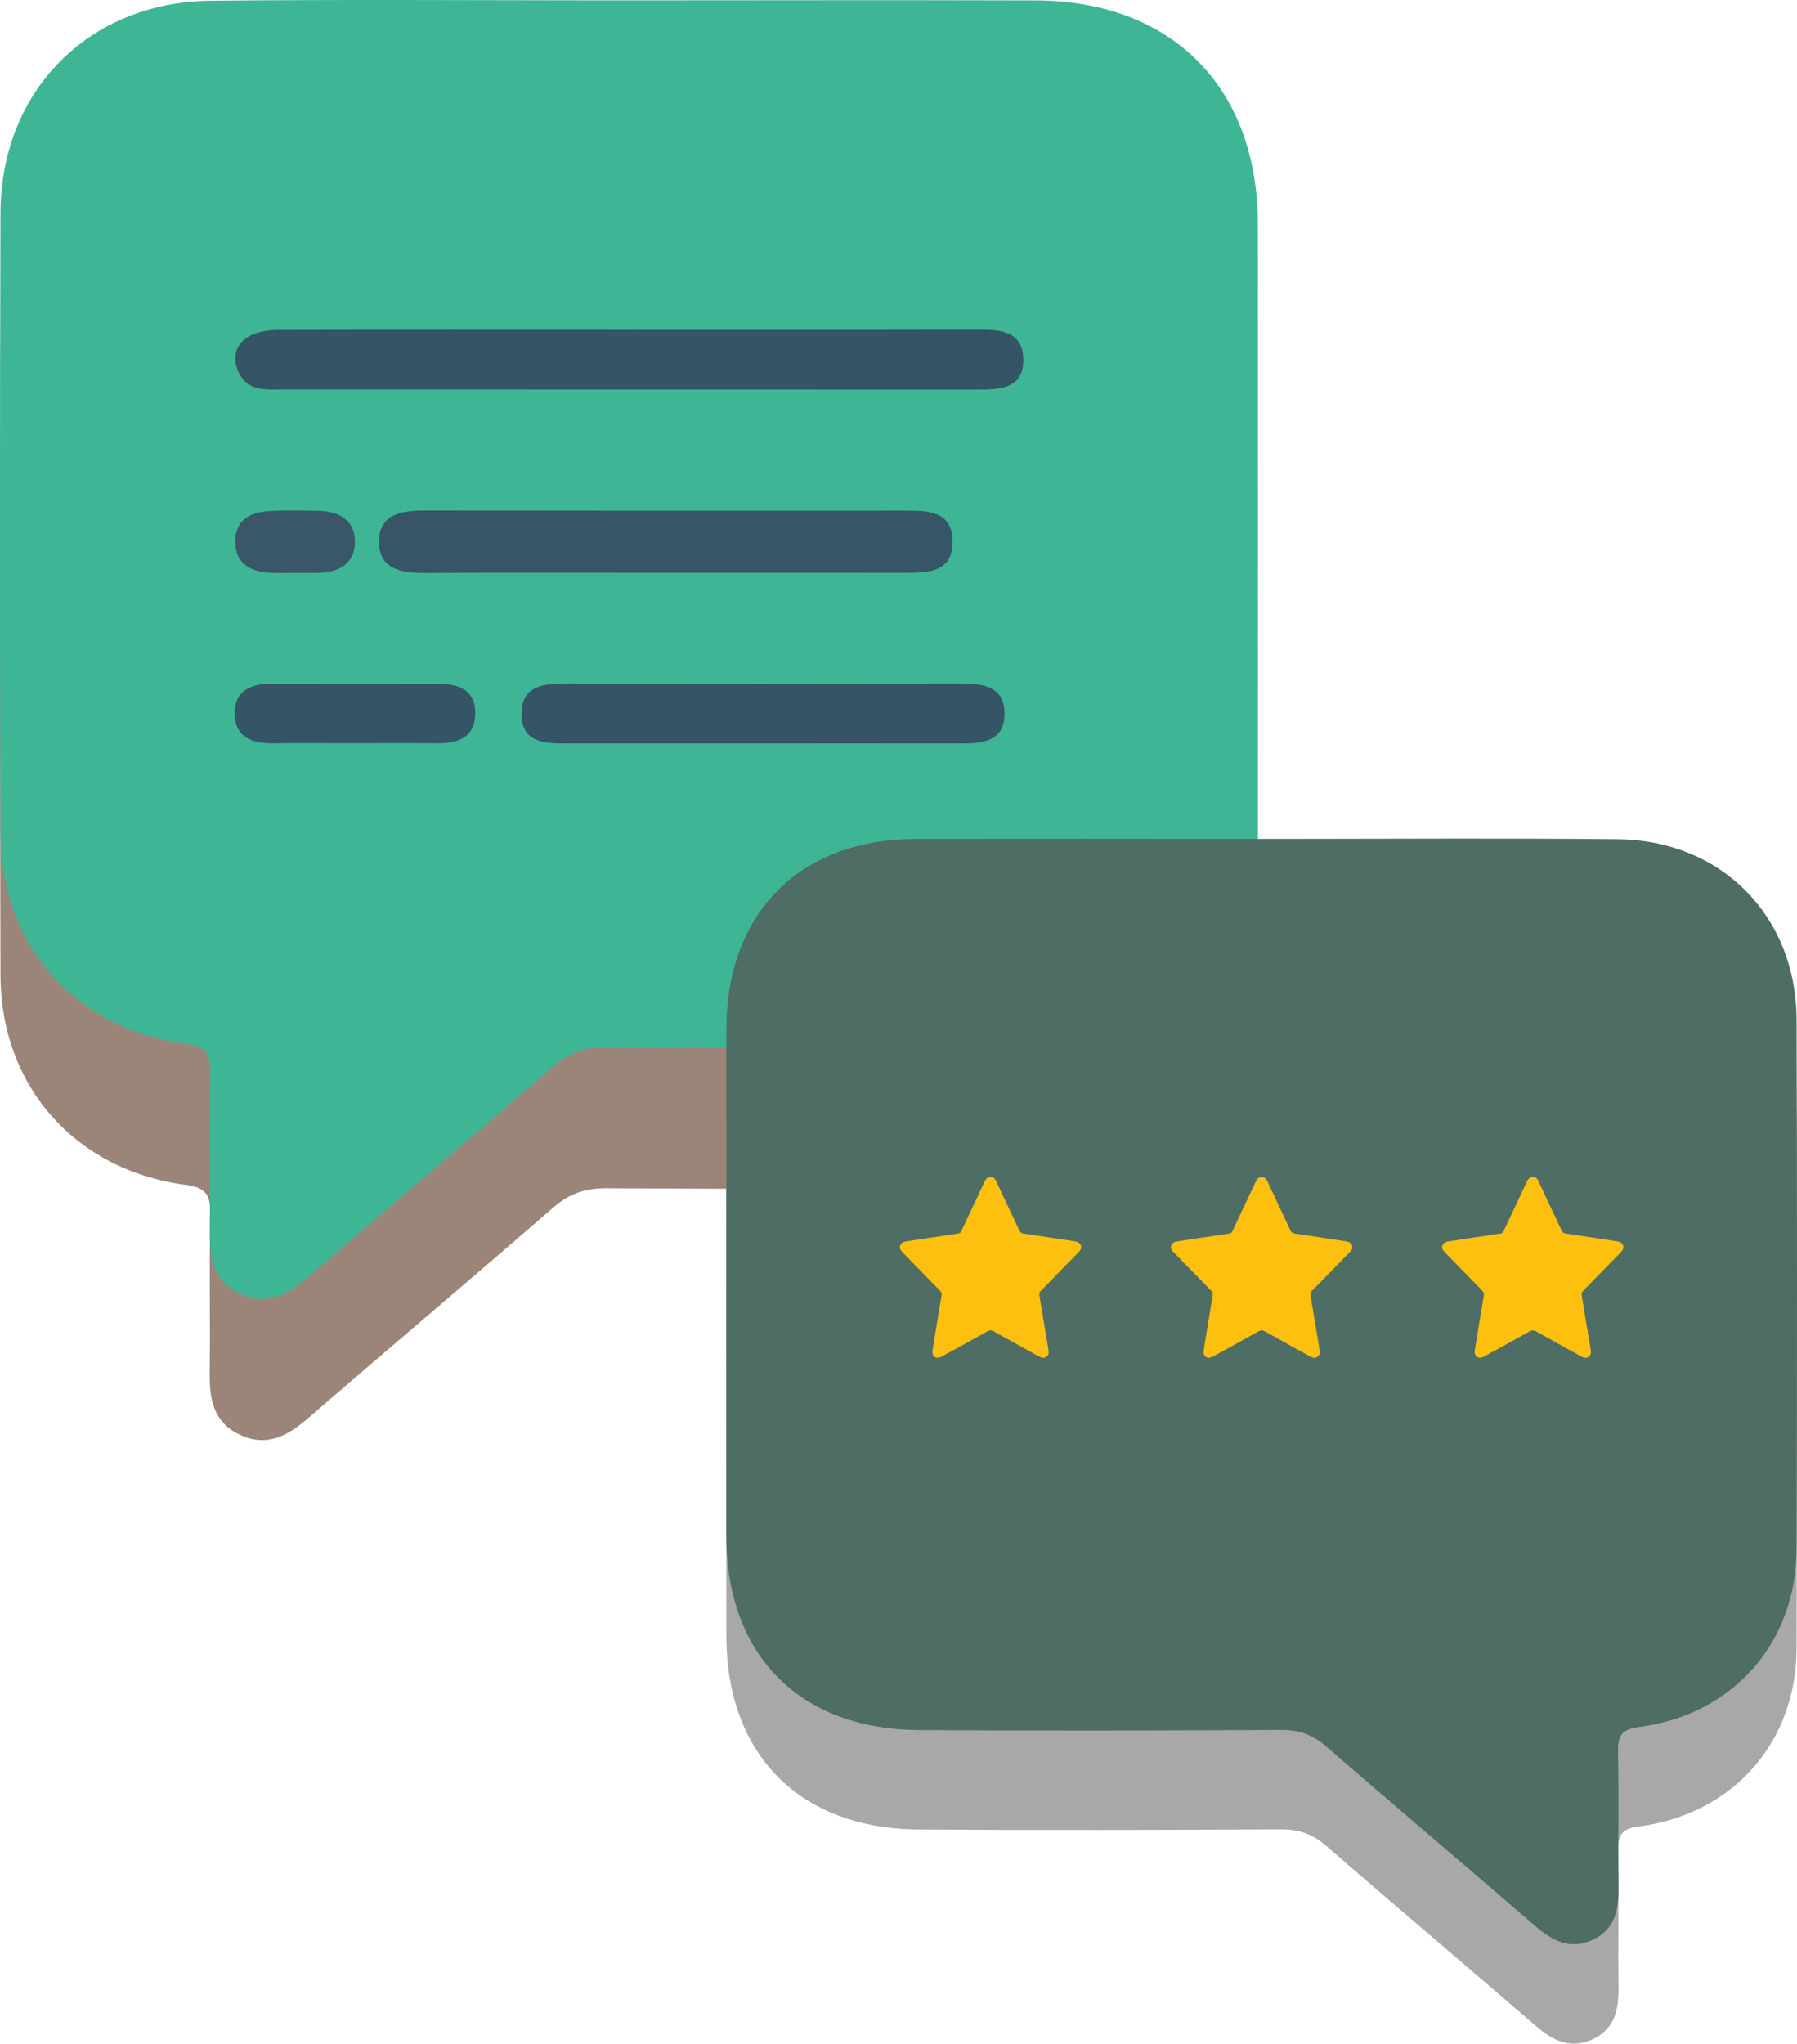 <?xml version="1.0" encoding="UTF-8"?>
<svg id="a" data-name="Layer 1" xmlns="http://www.w3.org/2000/svg" viewBox="0 0 1728.04 1964.85">
  <defs>
    <style>
      .b {
        fill: #4e6d64;
      }

      .b, .c, .d, .e, .f, .g, .h, .i {
        stroke-width: 0px;
      }

      .c {
        fill: #9b8579;
      }

      .d {
        fill: #395769;
      }

      .e {
        fill: #375567;
      }

      .f {
        fill: #355466;
      }

      .g {
        fill: #3eb696;
      }

      .h {
        fill: #a8a8a8;
      }

      .i {
        fill: #fec00e;
      }
    </style>
  </defs>
  <path class="f" d="m573.49,255.49c109.24,0,218.49.15,327.73-.13,22.65-.06,47.53-.52,47.47,29.55-.05,28.03-24.03,28.08-45.37,28.07-221.9-.09-443.8-.03-665.7-.11-16.88,0-35.36,2.53-44.01-17.62-9.59-22.35,6.65-39.56,38.49-39.64,113.79-.29,227.59-.11,341.39-.11Z"/>
  <path class="e" d="m602.22,489.06c-76.33,0-152.66-.25-228.99.16-22.5.12-44.4-3.37-44.16-30.27.25-26.93,22.57-29.74,44.81-29.71,153.8.24,307.6.15,461.41.11,21.31,0,44.51.06,45.32,28.54.88,30.94-23.28,31.24-45.97,31.21-77.47-.11-154.94-.04-232.41-.04Z"/>
  <path class="f" d="m695.05,653.19c-62.55,0-125.11-.02-187.66.01-20.46.01-41.29-1.5-41.21-28.51.07-26.33,19.81-29.07,40.88-29.04,127.38.2,254.76.22,382.14-.02,21.05-.04,41.14,2.65,41.41,28.63.28,26.38-20.33,28.98-41.08,28.95-64.83-.09-129.66-.03-194.48-.03Z"/>
  <path class="f" d="m302.7,652.95c-25.05,0-50.1-.3-75.14.09-20.82.33-37.49-6.04-37.28-29.43.19-21.46,16.05-27.85,35.42-27.81,53.51.12,107.01.08,160.52.02,19.15-.02,35.18,5.67,35.46,27.6.31,23.76-16.29,29.81-37.01,29.59-27.32-.29-54.64-.07-81.97-.07Z"/>
  <path class="d" d="m245.77,489.18c-6.77,0-13.55.27-20.31-.06-18.76-.91-33.93-7.37-34.57-28.89-.64-21.56,13.96-29.42,32.84-30.49,15.75-.89,31.59-.5,47.38-.19,19.22.38,34.56,8.74,34.86,28.97.33,22.27-15.83,30.49-36.5,30.66-7.9.06-15.8.01-23.7,0Z"/>
  <path class="c" d="m.48,937.93c.33,106.52,72.08,187.42,178.29,201.23,19.56,2.55,23.76,10.11,23.42,27.98-1.01,51.35.06,102.75-.54,154.12-.27,24.63,4.11,46.26,28.63,57.96,25.7,12.26,45.82,1.66,65.5-15.36,78.53-67.91,157.93-134.82,236.28-202.95,15.3-13.3,30.76-18.61,50.92-18.52,136.43.71,272.87,1.1,409.29.17,134.77-.92,217.27-84.76,217.34-219.03.09-152,.12-304.01.05-456.01,0-38.82-.03-77.63-.06-116.45-.11-131.34-82.63-214.6-213.58-215-130.13-.41-260.27-.09-390.4-.06-12.96,0-25.91,0-38.88-.02-121.38-.12-242.75-.85-364.11.38C85.2,137.55.81,223.19.45,340.31c-.6,199.2-.6,398.42.03,597.62Z"/>
  <path class="g" d="m.48,802.26c.33,106.52,72.08,187.42,178.29,201.23,19.56,2.55,23.76,10.11,23.42,27.98-1.01,51.35.06,102.75-.54,154.12-.27,24.63,4.11,46.26,28.63,57.96,25.7,12.26,45.82,1.66,65.5-15.36,78.53-67.91,157.93-134.82,236.28-202.95,15.3-13.3,30.76-18.61,50.92-18.52,136.43.71,272.87,1.1,409.29.17,134.77-.92,217.27-84.76,217.34-219.03.09-152,.12-304.01.05-456.01,0-38.82-.03-77.63-.06-116.45-.11-131.34-82.63-214.6-213.58-215-130.13-.41-260.27-.09-390.4-.06-12.96,0-25.91,0-38.88-.02-121.38-.12-242.75-.85-364.11.38C85.2,1.88.81,87.52.45,204.65c-.6,199.2-.6,398.42.03,597.62Z"/>
  <path class="h" d="m1727.63,1584.72c-.28,90.66-61.35,159.53-151.76,171.28-16.65,2.17-20.23,8.61-19.93,23.82.86,43.71-.05,87.46.46,131.18.23,20.96-3.5,39.37-24.37,49.33-21.87,10.44-39,1.42-55.75-13.07-66.85-57.8-134.42-114.75-201.11-172.74-13.02-11.32-26.18-15.84-43.34-15.76-116.13.6-232.25.94-348.37.14-114.71-.78-184.93-72.15-184.99-186.43-.08-129.38-.1-258.76-.04-388.14,0-33.04.03-66.07.05-99.12.09-111.79,70.33-182.66,181.79-183,110.76-.35,221.53-.08,332.3-.05,11.03,0,22.05,0,33.09-.01,103.31-.1,206.62-.72,309.92.32,99.94,1,171.76,73.9,172.07,173.59.51,169.55.51,339.12-.03,508.67Z"/>
  <path class="b" d="m1727.63,1489.12c-.28,90.66-61.35,159.53-151.76,171.28-16.65,2.17-20.23,8.61-19.93,23.82.86,43.71-.05,87.46.46,131.18.23,20.96-3.5,39.37-24.37,49.33-21.87,10.44-39,1.42-55.75-13.07-66.85-57.8-134.42-114.75-201.11-172.74-13.02-11.32-26.18-15.84-43.34-15.76-116.13.6-232.25.94-348.37.14-114.71-.78-184.93-72.15-184.99-186.43-.08-129.38-.1-258.76-.04-388.14,0-33.04.03-66.07.05-99.12.09-111.79,70.33-182.66,181.79-183,110.76-.35,221.53-.08,332.3-.05,11.03,0,22.05,0,33.09-.01,103.31-.1,206.62-.72,309.92.32,99.94,1,171.76,73.9,172.07,173.59.51,169.55.51,339.12-.03,508.67Z"/>
  <g>
    <path class="i" d="m896.62,1298.91c1.43-8.82,2.91-17.98,4.42-27.13,1.45-8.82,2.88-17.64,4.4-26.45.35-2.04-.41-3.35-1.79-4.75-11.76-11.97-23.45-24.02-35.18-36.02-1.95-1.99-3.96-3.92-2.92-7.06,1.08-3.23,3.85-3.74,6.77-4.17,16.47-2.46,32.93-5.02,49.4-7.45,1.87-.28,2.32-1.51,2.95-2.84,7.42-15.77,14.84-31.54,22.28-47.3,1.78-3.76,4.61-5,7.88-3.67,1.89.77,2.6,2.4,3.37,4.05,7.32,15.57,14.68,31.12,21.94,46.71.9,1.93,1.93,2.86,4.19,3.18,16.48,2.37,32.94,4.94,49.4,7.45,2.62.4,4.84,1.38,5.7,4.13.83,2.64-.52,4.53-2.28,6.32-11.97,12.24-23.88,24.55-35.9,36.74-1.53,1.56-2.01,3.03-1.66,5.12,2.89,17.18,5.71,34.37,8.55,51.56.44,2.66.59,5.24-1.94,7.08-2.53,1.83-4.87.97-7.28-.37-14.46-8.03-28.98-15.96-43.39-24.08-2.28-1.29-3.92-1.18-6.14.06-14.63,8.2-29.32,16.28-44.04,24.33-4.74,2.59-8.97.06-8.74-5.41Z"/>
    <path class="i" d="m1157.35,1298.91c1.43-8.82,2.91-17.98,4.42-27.13,1.45-8.82,2.88-17.64,4.4-26.45.35-2.04-.41-3.35-1.79-4.75-11.76-11.97-23.45-24.02-35.18-36.02-1.95-1.99-3.96-3.92-2.92-7.06,1.08-3.23,3.85-3.74,6.77-4.17,16.47-2.46,32.93-5.02,49.4-7.45,1.87-.28,2.32-1.51,2.95-2.84,7.42-15.77,14.84-31.54,22.28-47.3,1.78-3.76,4.61-5,7.88-3.67,1.89.77,2.6,2.4,3.37,4.05,7.32,15.57,14.68,31.12,21.94,46.71.9,1.93,1.93,2.86,4.19,3.18,16.48,2.37,32.94,4.94,49.4,7.45,2.62.4,4.84,1.38,5.7,4.13.83,2.64-.52,4.53-2.28,6.32-11.97,12.24-23.88,24.55-35.9,36.74-1.53,1.56-2.01,3.03-1.66,5.12,2.89,17.18,5.71,34.37,8.55,51.56.44,2.66.59,5.24-1.94,7.08-2.53,1.83-4.87.97-7.28-.37-14.46-8.03-28.98-15.96-43.39-24.08-2.28-1.29-3.92-1.18-6.14.06-14.63,8.2-29.32,16.28-44.04,24.33-4.74,2.59-8.97.06-8.74-5.41Z"/>
    <path class="i" d="m1418.09,1298.91c1.43-8.82,2.91-17.98,4.42-27.13,1.45-8.82,2.88-17.64,4.4-26.45.35-2.04-.41-3.35-1.79-4.75-11.76-11.97-23.45-24.02-35.18-36.02-1.95-1.99-3.96-3.92-2.92-7.06,1.08-3.23,3.85-3.74,6.77-4.17,16.47-2.46,32.93-5.02,49.4-7.45,1.87-.28,2.32-1.51,2.95-2.84,7.42-15.77,14.84-31.54,22.28-47.3,1.78-3.76,4.61-5,7.88-3.67,1.89.77,2.6,2.4,3.37,4.05,7.32,15.57,14.68,31.12,21.94,46.71.9,1.93,1.93,2.86,4.19,3.18,16.48,2.37,32.94,4.94,49.4,7.45,2.62.4,4.84,1.38,5.7,4.13.83,2.64-.52,4.53-2.28,6.32-11.97,12.24-23.88,24.55-35.9,36.74-1.53,1.56-2.01,3.03-1.66,5.12,2.89,17.18,5.71,34.37,8.55,51.56.44,2.66.59,5.24-1.94,7.08-2.53,1.83-4.87.97-7.28-.37-14.46-8.03-28.98-15.96-43.39-24.08-2.28-1.29-3.92-1.18-6.14.06-14.63,8.2-29.32,16.28-44.04,24.33-4.74,2.59-8.97.06-8.74-5.41Z"/>
  </g>
  <g>
    <path class="f" d="m608.85,317.06c109.24,0,218.49.15,327.73-.13,22.65-.06,47.53-.52,47.47,29.55-.05,28.03-24.03,28.08-45.37,28.07-221.9-.09-443.8-.03-665.7-.11-16.88,0-35.36,2.53-44.01-17.62-9.59-22.35,6.65-39.56,38.49-39.64,113.79-.29,227.59-.11,341.39-.11Z"/>
    <path class="e" d="m637.58,550.63c-76.33,0-152.66-.25-228.99.16-22.5.12-44.4-3.37-44.16-30.27.25-26.93,22.57-29.74,44.81-29.71,153.8.24,307.6.15,461.41.11,21.31,0,44.51.06,45.32,28.54.88,30.94-23.28,31.24-45.97,31.21-77.47-.11-154.94-.04-232.41-.04Z"/>
    <path class="f" d="m730.41,714.76c-62.55,0-125.11-.02-187.66.01-20.46.01-41.29-1.5-41.21-28.51.07-26.33,19.81-29.07,40.88-29.04,127.38.2,254.76.22,382.14-.02,21.05-.04,41.14,2.65,41.41,28.63.28,26.38-20.33,28.98-41.08,28.95-64.83-.09-129.66-.03-194.48-.03Z"/>
    <path class="f" d="m338.06,714.52c-25.05,0-50.1-.3-75.14.09-20.82.33-37.49-6.04-37.28-29.43.19-21.46,16.05-27.85,35.42-27.81,53.51.12,107.01.08,160.52.02,19.15-.02,35.18,5.67,35.46,27.6.31,23.76-16.29,29.81-37.01,29.59-27.32-.29-54.64-.07-81.97-.07Z"/>
    <path class="d" d="m281.13,550.74c-6.77,0-13.55.27-20.31-.06-18.76-.91-33.93-7.37-34.57-28.89-.64-21.56,13.96-29.42,32.84-30.49,15.75-.89,31.59-.5,47.38-.19,19.22.38,34.56,8.74,34.86,28.97.33,22.27-15.83,30.49-36.5,30.66-7.9.06-15.8.01-23.7,0Z"/>
  </g>
</svg>